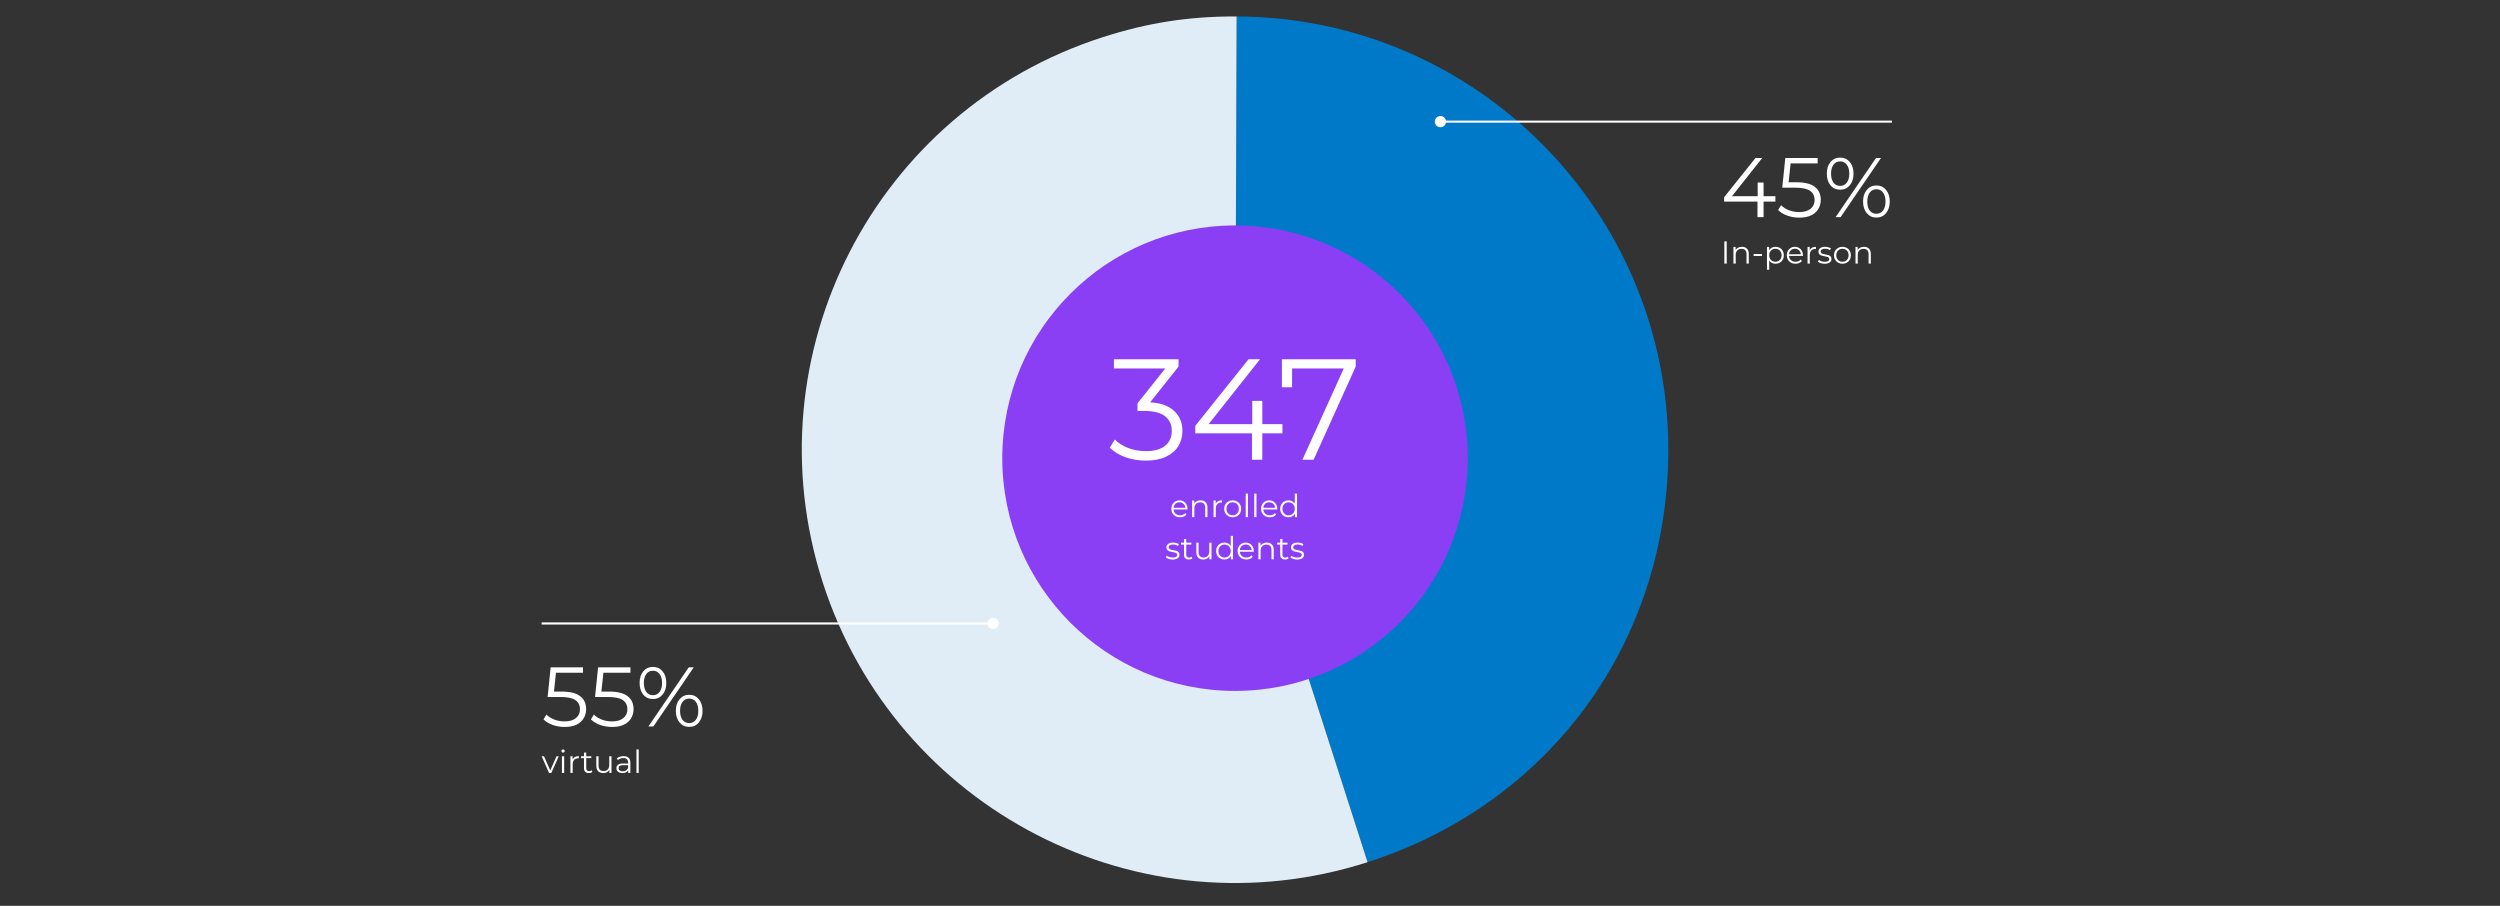 <?xml version="1.0" encoding="UTF-8"?> <svg xmlns="http://www.w3.org/2000/svg" width="1184" height="429" viewBox="0 0 1184 429" fill="none"><rect x="0" y="0" width="1184" height="429" fill="#333333" stroke="none"/><path d="M584.944 212.974L585.657 7.786C698.962 8.177 790.492 100.364 790.108 213.694C789.801 304.342 733.979 380.61 647.677 408.324L584.944 212.974Z" fill="#0079C8"></path><path d="M584.956 212.974L647.689 408.324C539.806 442.969 424.251 383.59 389.606 275.708C354.962 167.825 414.34 52.27 522.223 17.625C543.804 10.694 562.994 7.734 585.668 7.786L584.956 212.974Z" fill="#E0EDF6"></path><path d="M265.952 327.53C270.005 327.53 272.952 328.264 274.792 329.73C276.658 331.17 277.592 333.197 277.592 335.81C277.592 337.437 277.205 338.89 276.432 340.17C275.685 341.45 274.552 342.464 273.032 343.21C271.512 343.93 269.645 344.29 267.432 344.29C265.432 344.29 263.525 343.97 261.712 343.33C259.925 342.664 258.485 341.784 257.392 340.69L258.792 338.41C259.725 339.37 260.952 340.157 262.472 340.77C263.992 341.357 265.632 341.65 267.392 341.65C269.712 341.65 271.498 341.13 272.752 340.09C274.032 339.05 274.672 337.664 274.672 335.93C274.672 334.01 273.952 332.557 272.512 331.57C271.098 330.584 268.698 330.09 265.312 330.09H259.352L260.792 316.05H276.112V318.61H263.312L262.352 327.53H265.952ZM288.413 327.53C292.466 327.53 295.413 328.264 297.253 329.73C299.119 331.17 300.053 333.197 300.053 335.81C300.053 337.437 299.666 338.89 298.893 340.17C298.146 341.45 297.013 342.464 295.493 343.21C293.973 343.93 292.106 344.29 289.893 344.29C287.893 344.29 285.986 343.97 284.173 343.33C282.386 342.664 280.946 341.784 279.853 340.69L281.253 338.41C282.186 339.37 283.413 340.157 284.933 340.77C286.453 341.357 288.093 341.65 289.853 341.65C292.173 341.65 293.959 341.13 295.213 340.09C296.493 339.05 297.133 337.664 297.133 335.93C297.133 334.01 296.413 332.557 294.973 331.57C293.559 330.584 291.159 330.09 287.773 330.09H281.813L283.253 316.05H298.573V318.61H285.773L284.813 327.53H288.413ZM309.238 331.05C307.345 331.05 305.812 330.357 304.638 328.97C303.492 327.557 302.918 325.717 302.918 323.45C302.918 321.184 303.492 319.357 304.638 317.97C305.812 316.557 307.345 315.85 309.238 315.85C311.105 315.85 312.625 316.544 313.798 317.93C314.972 319.317 315.558 321.157 315.558 323.45C315.558 325.744 314.972 327.584 313.798 328.97C312.625 330.357 311.105 331.05 309.238 331.05ZM326.198 316.05H328.558L309.438 344.05H307.078L326.198 316.05ZM309.238 329.25C310.545 329.25 311.585 328.744 312.358 327.73C313.158 326.69 313.558 325.264 313.558 323.45C313.558 321.637 313.158 320.224 312.358 319.21C311.585 318.17 310.545 317.65 309.238 317.65C307.905 317.65 306.852 318.17 306.078 319.21C305.305 320.25 304.918 321.664 304.918 323.45C304.918 325.237 305.305 326.65 306.078 327.69C306.852 328.73 307.905 329.25 309.238 329.25ZM326.398 344.25C324.532 344.25 323.012 343.557 321.838 342.17C320.665 340.757 320.078 338.917 320.078 336.65C320.078 334.384 320.665 332.557 321.838 331.17C323.012 329.757 324.532 329.05 326.398 329.05C328.292 329.05 329.812 329.757 330.958 331.17C332.132 332.557 332.718 334.384 332.718 336.65C332.718 338.917 332.132 340.757 330.958 342.17C329.812 343.557 328.292 344.25 326.398 344.25ZM326.398 342.45C327.732 342.45 328.785 341.93 329.558 340.89C330.332 339.85 330.718 338.437 330.718 336.65C330.718 334.864 330.332 333.45 329.558 332.41C328.785 331.37 327.732 330.85 326.398 330.85C325.092 330.85 324.038 331.37 323.238 332.41C322.465 333.424 322.078 334.837 322.078 336.65C322.078 338.464 322.465 339.89 323.238 340.93C324.038 341.944 325.092 342.45 326.398 342.45ZM264.627 358.16L261.117 366.05H260.022L256.527 358.16H257.637L260.592 364.88L263.577 358.16H264.627ZM266.127 358.16H267.192V366.05H266.127V358.16ZM266.667 356.435C266.447 356.435 266.262 356.36 266.112 356.21C265.962 356.06 265.887 355.88 265.887 355.67C265.887 355.47 265.962 355.295 266.112 355.145C266.262 354.995 266.447 354.92 266.667 354.92C266.887 354.92 267.072 354.995 267.222 355.145C267.372 355.285 267.447 355.455 267.447 355.655C267.447 355.875 267.372 356.06 267.222 356.21C267.072 356.36 266.887 356.435 266.667 356.435ZM271.175 359.705C271.425 359.175 271.795 358.775 272.285 358.505C272.785 358.235 273.4 358.1 274.13 358.1V359.135L273.875 359.12C273.045 359.12 272.395 359.375 271.925 359.885C271.455 360.395 271.22 361.11 271.22 362.03V366.05H270.155V358.16H271.175V359.705ZM280.55 365.57C280.35 365.75 280.1 365.89 279.8 365.99C279.51 366.08 279.205 366.125 278.885 366.125C278.145 366.125 277.575 365.925 277.175 365.525C276.775 365.125 276.575 364.56 276.575 363.83V359.06H275.165V358.16H276.575V356.435H277.64V358.16H280.04V359.06H277.64V363.77C277.64 364.24 277.755 364.6 277.985 364.85C278.225 365.09 278.565 365.21 279.005 365.21C279.225 365.21 279.435 365.175 279.635 365.105C279.845 365.035 280.025 364.935 280.175 364.805L280.55 365.57ZM289.599 358.16V366.05H288.579V364.61C288.299 365.09 287.914 365.465 287.424 365.735C286.934 365.995 286.374 366.125 285.744 366.125C284.714 366.125 283.899 365.84 283.299 365.27C282.709 364.69 282.414 363.845 282.414 362.735V358.16H283.479V362.63C283.479 363.46 283.684 364.09 284.094 364.52C284.504 364.95 285.089 365.165 285.849 365.165C286.679 365.165 287.334 364.915 287.814 364.415C288.294 363.905 288.534 363.2 288.534 362.3V358.16H289.599ZM295.342 358.1C296.372 358.1 297.162 358.36 297.712 358.88C298.262 359.39 298.537 360.15 298.537 361.16V366.05H297.517V364.82C297.277 365.23 296.922 365.55 296.452 365.78C295.992 366.01 295.442 366.125 294.802 366.125C293.922 366.125 293.222 365.915 292.702 365.495C292.182 365.075 291.922 364.52 291.922 363.83C291.922 363.16 292.162 362.62 292.642 362.21C293.132 361.8 293.907 361.595 294.967 361.595H297.472V361.115C297.472 360.435 297.282 359.92 296.902 359.57C296.522 359.21 295.967 359.03 295.237 359.03C294.737 359.03 294.257 359.115 293.797 359.285C293.337 359.445 292.942 359.67 292.612 359.96L292.132 359.165C292.532 358.825 293.012 358.565 293.572 358.385C294.132 358.195 294.722 358.1 295.342 358.1ZM294.967 365.285C295.567 365.285 296.082 365.15 296.512 364.88C296.942 364.6 297.262 364.2 297.472 363.68V362.39H294.997C293.647 362.39 292.972 362.86 292.972 363.8C292.972 364.26 293.147 364.625 293.497 364.895C293.847 365.155 294.337 365.285 294.967 365.285ZM301.429 354.92H302.494V366.05H301.429V354.92Z" fill="white"></path><path d="M467.694 295.273C467.694 296.746 468.888 297.94 470.361 297.94C471.833 297.94 473.027 296.746 473.027 295.273C473.027 293.801 471.833 292.607 470.361 292.607C468.888 292.607 467.694 293.801 467.694 295.273ZM256.512 295.273V295.773H470.361V295.273V294.773H256.512V295.273Z" fill="white"></path><path d="M840.829 95.477H835.229V102.837H832.349V95.477H816.549V93.397L831.389 74.837H834.589L820.269 92.917H832.429V86.437H835.229V92.917H840.829V95.477ZM850.678 86.317C854.732 86.317 857.678 87.05 859.518 88.517C861.385 89.957 862.318 91.984 862.318 94.597C862.318 96.224 861.932 97.677 861.158 98.957C860.412 100.237 859.278 101.25 857.758 101.997C856.238 102.717 854.372 103.077 852.158 103.077C850.158 103.077 848.252 102.757 846.438 102.117C844.652 101.45 843.212 100.57 842.118 99.477L843.518 97.197C844.452 98.157 845.678 98.944 847.198 99.557C848.718 100.144 850.358 100.437 852.118 100.437C854.438 100.437 856.225 99.917 857.478 98.877C858.758 97.837 859.398 96.45 859.398 94.717C859.398 92.797 858.678 91.344 857.238 90.357C855.825 89.37 853.425 88.877 850.038 88.877H844.078L845.518 74.837H860.838V77.397H848.038L847.078 86.317H850.678ZM871.504 89.837C869.611 89.837 868.077 89.144 866.904 87.757C865.757 86.344 865.184 84.504 865.184 82.237C865.184 79.97 865.757 78.144 866.904 76.757C868.077 75.344 869.611 74.637 871.504 74.637C873.371 74.637 874.891 75.33 876.064 76.717C877.237 78.104 877.824 79.944 877.824 82.237C877.824 84.53 877.237 86.37 876.064 87.757C874.891 89.144 873.371 89.837 871.504 89.837ZM888.464 74.837H890.824L871.704 102.837H869.344L888.464 74.837ZM871.504 88.037C872.811 88.037 873.851 87.53 874.624 86.517C875.424 85.477 875.824 84.05 875.824 82.237C875.824 80.424 875.424 79.01 874.624 77.997C873.851 76.957 872.811 76.437 871.504 76.437C870.171 76.437 869.117 76.957 868.344 77.997C867.571 79.037 867.184 80.45 867.184 82.237C867.184 84.024 867.571 85.437 868.344 86.477C869.117 87.517 870.171 88.037 871.504 88.037ZM888.664 103.037C886.797 103.037 885.277 102.344 884.104 100.957C882.931 99.544 882.344 97.704 882.344 95.437C882.344 93.17 882.931 91.344 884.104 89.957C885.277 88.544 886.797 87.837 888.664 87.837C890.557 87.837 892.077 88.544 893.224 89.957C894.397 91.344 894.984 93.17 894.984 95.437C894.984 97.704 894.397 99.544 893.224 100.957C892.077 102.344 890.557 103.037 888.664 103.037ZM888.664 101.237C889.997 101.237 891.051 100.717 891.824 99.677C892.597 98.637 892.984 97.224 892.984 95.437C892.984 93.65 892.597 92.237 891.824 91.197C891.051 90.157 889.997 89.637 888.664 89.637C887.357 89.637 886.304 90.157 885.504 91.197C884.731 92.21 884.344 93.624 884.344 95.437C884.344 97.25 884.731 98.677 885.504 99.717C886.304 100.73 887.357 101.237 888.664 101.237ZM816.659 114.337H817.769V124.837H816.659V114.337ZM824.981 116.887C825.971 116.887 826.756 117.177 827.336 117.757C827.926 118.327 828.221 119.162 828.221 120.262V124.837H827.156V120.367C827.156 119.547 826.951 118.922 826.541 118.492C826.131 118.062 825.546 117.847 824.786 117.847C823.936 117.847 823.261 118.102 822.761 118.612C822.271 119.112 822.026 119.807 822.026 120.697V124.837H820.961V116.947H821.981V118.402C822.271 117.922 822.671 117.552 823.181 117.292C823.701 117.022 824.301 116.887 824.981 116.887ZM830.527 120.307H834.457V121.237H830.527V120.307ZM840.904 116.887C841.644 116.887 842.314 117.057 842.914 117.397C843.514 117.727 843.984 118.197 844.324 118.807C844.664 119.417 844.834 120.112 844.834 120.892C844.834 121.682 844.664 122.382 844.324 122.992C843.984 123.602 843.514 124.077 842.914 124.417C842.324 124.747 841.654 124.912 840.904 124.912C840.264 124.912 839.684 124.782 839.164 124.522C838.654 124.252 838.234 123.862 837.904 123.352V127.747H836.839V116.947H837.859V118.507C838.179 117.987 838.599 117.587 839.119 117.307C839.649 117.027 840.244 116.887 840.904 116.887ZM840.829 123.967C841.379 123.967 841.879 123.842 842.329 123.592C842.779 123.332 843.129 122.967 843.379 122.497C843.639 122.027 843.769 121.492 843.769 120.892C843.769 120.292 843.639 119.762 843.379 119.302C843.129 118.832 842.779 118.467 842.329 118.207C841.879 117.947 841.379 117.817 840.829 117.817C840.269 117.817 839.764 117.947 839.314 118.207C838.874 118.467 838.524 118.832 838.264 119.302C838.014 119.762 837.889 120.292 837.889 120.892C837.889 121.492 838.014 122.027 838.264 122.497C838.524 122.967 838.874 123.332 839.314 123.592C839.764 123.842 840.269 123.967 840.829 123.967ZM853.876 121.222H847.276C847.336 122.042 847.651 122.707 848.221 123.217C848.791 123.717 849.511 123.967 850.381 123.967C850.871 123.967 851.321 123.882 851.731 123.712C852.141 123.532 852.496 123.272 852.796 122.932L853.396 123.622C853.046 124.042 852.606 124.362 852.076 124.582C851.556 124.802 850.981 124.912 850.351 124.912C849.541 124.912 848.821 124.742 848.191 124.402C847.571 124.052 847.086 123.572 846.736 122.962C846.386 122.352 846.211 121.662 846.211 120.892C846.211 120.122 846.376 119.432 846.706 118.822C847.046 118.212 847.506 117.737 848.086 117.397C848.676 117.057 849.336 116.887 850.066 116.887C850.796 116.887 851.451 117.057 852.031 117.397C852.611 117.737 853.066 118.212 853.396 118.822C853.726 119.422 853.891 120.112 853.891 120.892L853.876 121.222ZM850.066 117.802C849.306 117.802 848.666 118.047 848.146 118.537C847.636 119.017 847.346 119.647 847.276 120.427H852.871C852.801 119.647 852.506 119.017 851.986 118.537C851.476 118.047 850.836 117.802 850.066 117.802ZM857.078 118.492C857.328 117.962 857.698 117.562 858.188 117.292C858.688 117.022 859.303 116.887 860.033 116.887V117.922L859.778 117.907C858.948 117.907 858.298 118.162 857.828 118.672C857.358 119.182 857.123 119.897 857.123 120.817V124.837H856.058V116.947H857.078V118.492ZM864.135 124.912C863.495 124.912 862.88 124.822 862.29 124.642C861.71 124.452 861.255 124.217 860.925 123.937L861.405 123.097C861.735 123.357 862.15 123.572 862.65 123.742C863.15 123.902 863.67 123.982 864.21 123.982C864.93 123.982 865.46 123.872 865.8 123.652C866.15 123.422 866.325 123.102 866.325 122.692C866.325 122.402 866.23 122.177 866.04 122.017C865.85 121.847 865.61 121.722 865.32 121.642C865.03 121.552 864.645 121.467 864.165 121.387C863.525 121.267 863.01 121.147 862.62 121.027C862.23 120.897 861.895 120.682 861.615 120.382C861.345 120.082 861.21 119.667 861.21 119.137C861.21 118.477 861.485 117.937 862.035 117.517C862.585 117.097 863.35 116.887 864.33 116.887C864.84 116.887 865.35 116.957 865.86 117.097C866.37 117.227 866.79 117.402 867.12 117.622L866.655 118.477C866.005 118.027 865.23 117.802 864.33 117.802C863.65 117.802 863.135 117.922 862.785 118.162C862.445 118.402 862.275 118.717 862.275 119.107C862.275 119.407 862.37 119.647 862.56 119.827C862.76 120.007 863.005 120.142 863.295 120.232C863.585 120.312 863.985 120.397 864.495 120.487C865.125 120.607 865.63 120.727 866.01 120.847C866.39 120.967 866.715 121.172 866.985 121.462C867.255 121.752 867.39 122.152 867.39 122.662C867.39 123.352 867.1 123.902 866.52 124.312C865.95 124.712 865.155 124.912 864.135 124.912ZM872.584 124.912C871.824 124.912 871.139 124.742 870.529 124.402C869.919 124.052 869.439 123.572 869.089 122.962C868.739 122.352 868.564 121.662 868.564 120.892C868.564 120.122 868.739 119.432 869.089 118.822C869.439 118.212 869.919 117.737 870.529 117.397C871.139 117.057 871.824 116.887 872.584 116.887C873.344 116.887 874.029 117.057 874.639 117.397C875.249 117.737 875.724 118.212 876.064 118.822C876.414 119.432 876.589 120.122 876.589 120.892C876.589 121.662 876.414 122.352 876.064 122.962C875.724 123.572 875.249 124.052 874.639 124.402C874.029 124.742 873.344 124.912 872.584 124.912ZM872.584 123.967C873.144 123.967 873.644 123.842 874.084 123.592C874.534 123.332 874.884 122.967 875.134 122.497C875.384 122.027 875.509 121.492 875.509 120.892C875.509 120.292 875.384 119.757 875.134 119.287C874.884 118.817 874.534 118.457 874.084 118.207C873.644 117.947 873.144 117.817 872.584 117.817C872.024 117.817 871.519 117.947 871.069 118.207C870.629 118.457 870.279 118.817 870.019 119.287C869.769 119.757 869.644 120.292 869.644 120.892C869.644 121.492 869.769 122.027 870.019 122.497C870.279 122.967 870.629 123.332 871.069 123.592C871.519 123.842 872.024 123.967 872.584 123.967ZM882.783 116.887C883.773 116.887 884.558 117.177 885.138 117.757C885.728 118.327 886.023 119.162 886.023 120.262V124.837H884.958V120.367C884.958 119.547 884.753 118.922 884.343 118.492C883.933 118.062 883.348 117.847 882.588 117.847C881.738 117.847 881.063 118.102 880.563 118.612C880.073 119.112 879.828 119.807 879.828 120.697V124.837H878.763V116.947H879.783V118.402C880.073 117.922 880.473 117.552 880.983 117.292C881.503 117.022 882.103 116.887 882.783 116.887Z" fill="white"></path><path d="M684.845 57.607C684.845 56.135 683.651 54.941 682.178 54.941C680.706 54.941 679.512 56.135 679.512 57.607C679.512 59.08 680.706 60.274 682.178 60.274C683.651 60.274 684.845 59.08 684.845 57.607ZM896.027 57.607L896.027 57.107L682.178 57.107L682.178 57.607L682.178 58.107L896.027 58.107L896.027 57.607Z" fill="white"></path><circle cx="584.904" cy="216.997" r="110.224" fill="#8A3FF5"></circle><path d="M544.692 190.543C549.679 190.815 553.464 192.175 556.048 194.623C558.678 197.026 559.992 200.176 559.992 204.075C559.992 206.795 559.335 209.22 558.02 211.351C556.706 213.436 554.756 215.091 552.172 216.315C549.588 217.539 546.438 218.151 542.72 218.151C539.275 218.151 536.011 217.607 532.928 216.519C529.891 215.386 527.443 213.89 525.584 212.031L527.964 208.155C529.551 209.787 531.659 211.124 534.288 212.167C536.918 213.164 539.728 213.663 542.72 213.663C546.619 213.663 549.634 212.824 551.764 211.147C553.895 209.424 554.96 207.067 554.96 204.075C554.96 201.128 553.895 198.816 551.764 197.139C549.634 195.462 546.415 194.623 542.108 194.623H538.708V191.019L551.9 174.495H527.556V170.143H558.156V173.611L544.692 190.543ZM607.351 205.231H597.831V217.743H592.935V205.231H566.075V201.695L591.303 170.143H596.743L572.399 200.879H593.071V189.863H597.831V200.879H607.351V205.231ZM642.053 170.143V173.611L622.129 217.743H616.825L636.409 174.495H611.929V183.403H607.101V170.143H642.053Z" fill="white"></path><path d="M562.401 241.298H555.801C555.861 242.118 556.176 242.783 556.746 243.293C557.316 243.793 558.036 244.043 558.906 244.043C559.396 244.043 559.846 243.958 560.256 243.788C560.666 243.608 561.021 243.348 561.321 243.008L561.921 243.698C561.571 244.118 561.131 244.438 560.601 244.658C560.081 244.878 559.506 244.988 558.876 244.988C558.066 244.988 557.346 244.818 556.716 244.478C556.096 244.128 555.611 243.648 555.261 243.038C554.911 242.428 554.736 241.738 554.736 240.968C554.736 240.198 554.901 239.508 555.231 238.898C555.571 238.288 556.031 237.813 556.611 237.473C557.201 237.133 557.861 236.963 558.591 236.963C559.321 236.963 559.976 237.133 560.556 237.473C561.136 237.813 561.591 238.288 561.921 238.898C562.251 239.498 562.416 240.188 562.416 240.968L562.401 241.298ZM558.591 237.878C557.831 237.878 557.191 238.123 556.671 238.613C556.161 239.093 555.871 239.723 555.801 240.503H561.396C561.326 239.723 561.031 239.093 560.511 238.613C560.001 238.123 559.361 237.878 558.591 237.878ZM568.604 236.963C569.594 236.963 570.379 237.253 570.959 237.833C571.549 238.403 571.844 239.238 571.844 240.338V244.913H570.779V240.443C570.779 239.623 570.574 238.998 570.164 238.568C569.754 238.138 569.169 237.923 568.409 237.923C567.559 237.923 566.884 238.178 566.384 238.688C565.894 239.188 565.649 239.883 565.649 240.773V244.913H564.584V237.023H565.604V238.478C565.894 237.998 566.294 237.628 566.804 237.368C567.324 237.098 567.924 236.963 568.604 236.963ZM575.755 238.568C576.005 238.038 576.375 237.638 576.865 237.368C577.365 237.098 577.98 236.963 578.71 236.963V237.998L578.455 237.983C577.625 237.983 576.975 238.238 576.505 238.748C576.035 239.258 575.8 239.973 575.8 240.893V244.913H574.735V237.023H575.755V238.568ZM583.79 244.988C583.03 244.988 582.345 244.818 581.735 244.478C581.125 244.128 580.645 243.648 580.295 243.038C579.945 242.428 579.77 241.738 579.77 240.968C579.77 240.198 579.945 239.508 580.295 238.898C580.645 238.288 581.125 237.813 581.735 237.473C582.345 237.133 583.03 236.963 583.79 236.963C584.55 236.963 585.235 237.133 585.845 237.473C586.455 237.813 586.93 238.288 587.27 238.898C587.62 239.508 587.795 240.198 587.795 240.968C587.795 241.738 587.62 242.428 587.27 243.038C586.93 243.648 586.455 244.128 585.845 244.478C585.235 244.818 584.55 244.988 583.79 244.988ZM583.79 244.043C584.35 244.043 584.85 243.918 585.29 243.668C585.74 243.408 586.09 243.043 586.34 242.573C586.59 242.103 586.715 241.568 586.715 240.968C586.715 240.368 586.59 239.833 586.34 239.363C586.09 238.893 585.74 238.533 585.29 238.283C584.85 238.023 584.35 237.893 583.79 237.893C583.23 237.893 582.725 238.023 582.275 238.283C581.835 238.533 581.485 238.893 581.225 239.363C580.975 239.833 580.85 240.368 580.85 240.968C580.85 241.568 580.975 242.103 581.225 242.573C581.485 243.043 581.835 243.408 582.275 243.668C582.725 243.918 583.23 244.043 583.79 244.043ZM589.97 233.783H591.035V244.913H589.97V233.783ZM593.998 233.783H595.063V244.913H593.998V233.783ZM604.896 241.298H598.296C598.356 242.118 598.671 242.783 599.241 243.293C599.811 243.793 600.531 244.043 601.401 244.043C601.891 244.043 602.341 243.958 602.751 243.788C603.161 243.608 603.516 243.348 603.816 243.008L604.416 243.698C604.066 244.118 603.626 244.438 603.096 244.658C602.576 244.878 602.001 244.988 601.371 244.988C600.561 244.988 599.841 244.818 599.211 244.478C598.591 244.128 598.106 243.648 597.756 243.038C597.406 242.428 597.231 241.738 597.231 240.968C597.231 240.198 597.396 239.508 597.726 238.898C598.066 238.288 598.526 237.813 599.106 237.473C599.696 237.133 600.356 236.963 601.086 236.963C601.816 236.963 602.471 237.133 603.051 237.473C603.631 237.813 604.086 238.288 604.416 238.898C604.746 239.498 604.911 240.188 604.911 240.968L604.896 241.298ZM601.086 237.878C600.326 237.878 599.686 238.123 599.166 238.613C598.656 239.093 598.366 239.723 598.296 240.503H603.891C603.821 239.723 603.526 239.093 603.006 238.613C602.496 238.123 601.856 237.878 601.086 237.878ZM614.279 233.783V244.913H613.259V243.353C612.939 243.883 612.514 244.288 611.984 244.568C611.464 244.848 610.874 244.988 610.214 244.988C609.474 244.988 608.804 244.818 608.204 244.478C607.604 244.138 607.134 243.663 606.794 243.053C606.454 242.443 606.284 241.748 606.284 240.968C606.284 240.188 606.454 239.493 606.794 238.883C607.134 238.273 607.604 237.803 608.204 237.473C608.804 237.133 609.474 236.963 610.214 236.963C610.854 236.963 611.429 237.098 611.939 237.368C612.459 237.628 612.884 238.013 613.214 238.523V233.783H614.279ZM610.304 244.043C610.854 244.043 611.349 243.918 611.789 243.668C612.239 243.408 612.589 243.043 612.839 242.573C613.099 242.103 613.229 241.568 613.229 240.968C613.229 240.368 613.099 239.833 612.839 239.363C612.589 238.893 612.239 238.533 611.789 238.283C611.349 238.023 610.854 237.893 610.304 237.893C609.744 237.893 609.239 238.023 608.789 238.283C608.349 238.533 607.999 238.893 607.739 239.363C607.489 239.833 607.364 240.368 607.364 240.968C607.364 241.568 607.489 242.103 607.739 242.573C607.999 243.043 608.349 243.408 608.789 243.668C609.239 243.918 609.744 244.043 610.304 244.043ZM555.339 264.988C554.699 264.988 554.084 264.898 553.494 264.718C552.914 264.528 552.459 264.293 552.129 264.013L552.609 263.173C552.939 263.433 553.354 263.648 553.854 263.818C554.354 263.978 554.874 264.058 555.414 264.058C556.134 264.058 556.664 263.948 557.004 263.728C557.354 263.498 557.529 263.178 557.529 262.768C557.529 262.478 557.434 262.253 557.244 262.093C557.054 261.923 556.814 261.798 556.524 261.718C556.234 261.628 555.849 261.543 555.369 261.463C554.729 261.343 554.214 261.223 553.824 261.103C553.434 260.973 553.099 260.758 552.819 260.458C552.549 260.158 552.414 259.743 552.414 259.213C552.414 258.553 552.689 258.013 553.239 257.593C553.789 257.173 554.554 256.963 555.534 256.963C556.044 256.963 556.554 257.033 557.064 257.173C557.574 257.303 557.994 257.478 558.324 257.698L557.859 258.553C557.209 258.103 556.434 257.878 555.534 257.878C554.854 257.878 554.339 257.998 553.989 258.238C553.649 258.478 553.479 258.793 553.479 259.183C553.479 259.483 553.574 259.723 553.764 259.903C553.964 260.083 554.209 260.218 554.499 260.308C554.789 260.388 555.189 260.473 555.699 260.563C556.329 260.683 556.834 260.803 557.214 260.923C557.594 261.043 557.919 261.248 558.189 261.538C558.459 261.828 558.594 262.228 558.594 262.738C558.594 263.428 558.304 263.978 557.724 264.388C557.154 264.788 556.359 264.988 555.339 264.988ZM564.718 264.433C564.518 264.613 564.268 264.753 563.968 264.853C563.678 264.943 563.373 264.988 563.053 264.988C562.313 264.988 561.743 264.788 561.343 264.388C560.943 263.988 560.743 263.423 560.743 262.693V257.923H559.333V257.023H560.743V255.298H561.808V257.023H564.208V257.923H561.808V262.633C561.808 263.103 561.923 263.463 562.153 263.713C562.393 263.953 562.733 264.073 563.173 264.073C563.393 264.073 563.603 264.038 563.803 263.968C564.013 263.898 564.193 263.798 564.343 263.668L564.718 264.433ZM573.767 257.023V264.913H572.747V263.473C572.467 263.953 572.082 264.328 571.592 264.598C571.102 264.858 570.542 264.988 569.912 264.988C568.882 264.988 568.067 264.703 567.467 264.133C566.877 263.553 566.582 262.708 566.582 261.598V257.023H567.647V261.493C567.647 262.323 567.852 262.953 568.262 263.383C568.672 263.813 569.257 264.028 570.017 264.028C570.847 264.028 571.502 263.778 571.982 263.278C572.462 262.768 572.702 262.063 572.702 261.163V257.023H573.767ZM583.949 253.783V264.913H582.929V263.353C582.609 263.883 582.184 264.288 581.654 264.568C581.134 264.848 580.544 264.988 579.884 264.988C579.144 264.988 578.474 264.818 577.874 264.478C577.274 264.138 576.804 263.663 576.464 263.053C576.124 262.443 575.954 261.748 575.954 260.968C575.954 260.188 576.124 259.493 576.464 258.883C576.804 258.273 577.274 257.803 577.874 257.473C578.474 257.133 579.144 256.963 579.884 256.963C580.524 256.963 581.099 257.098 581.609 257.368C582.129 257.628 582.554 258.013 582.884 258.523V253.783H583.949ZM579.974 264.043C580.524 264.043 581.019 263.918 581.459 263.668C581.909 263.408 582.259 263.043 582.509 262.573C582.769 262.103 582.899 261.568 582.899 260.968C582.899 260.368 582.769 259.833 582.509 259.363C582.259 258.893 581.909 258.533 581.459 258.283C581.019 258.023 580.524 257.893 579.974 257.893C579.414 257.893 578.909 258.023 578.459 258.283C578.019 258.533 577.669 258.893 577.409 259.363C577.159 259.833 577.034 260.368 577.034 260.968C577.034 261.568 577.159 262.103 577.409 262.573C577.669 263.043 578.019 263.408 578.459 263.668C578.909 263.918 579.414 264.043 579.974 264.043ZM593.785 261.298H587.185C587.245 262.118 587.56 262.783 588.13 263.293C588.7 263.793 589.42 264.043 590.29 264.043C590.78 264.043 591.23 263.958 591.64 263.788C592.05 263.608 592.405 263.348 592.705 263.008L593.305 263.698C592.955 264.118 592.515 264.438 591.985 264.658C591.465 264.878 590.89 264.988 590.26 264.988C589.45 264.988 588.73 264.818 588.1 264.478C587.48 264.128 586.995 263.648 586.645 263.038C586.295 262.428 586.12 261.738 586.12 260.968C586.12 260.198 586.285 259.508 586.615 258.898C586.955 258.288 587.415 257.813 587.995 257.473C588.585 257.133 589.245 256.963 589.975 256.963C590.705 256.963 591.36 257.133 591.94 257.473C592.52 257.813 592.975 258.288 593.305 258.898C593.635 259.498 593.8 260.188 593.8 260.968L593.785 261.298ZM589.975 257.878C589.215 257.878 588.575 258.123 588.055 258.613C587.545 259.093 587.255 259.723 587.185 260.503H592.78C592.71 259.723 592.415 259.093 591.895 258.613C591.385 258.123 590.745 257.878 589.975 257.878ZM599.988 256.963C600.978 256.963 601.763 257.253 602.343 257.833C602.933 258.403 603.228 259.238 603.228 260.338V264.913H602.163V260.443C602.163 259.623 601.958 258.998 601.548 258.568C601.138 258.138 600.553 257.923 599.793 257.923C598.943 257.923 598.268 258.178 597.768 258.688C597.278 259.188 597.033 259.883 597.033 260.773V264.913H595.968V257.023H596.988V258.478C597.278 257.998 597.678 257.628 598.188 257.368C598.708 257.098 599.308 256.963 599.988 256.963ZM610.275 264.433C610.075 264.613 609.825 264.753 609.525 264.853C609.235 264.943 608.93 264.988 608.61 264.988C607.87 264.988 607.3 264.788 606.9 264.388C606.5 263.988 606.3 263.423 606.3 262.693V257.923H604.89V257.023H606.3V255.298H607.365V257.023H609.765V257.923H607.365V262.633C607.365 263.103 607.48 263.463 607.71 263.713C607.95 263.953 608.29 264.073 608.73 264.073C608.95 264.073 609.16 264.038 609.36 263.968C609.57 263.898 609.75 263.798 609.9 263.668L610.275 264.433ZM614.328 264.988C613.688 264.988 613.073 264.898 612.483 264.718C611.903 264.528 611.448 264.293 611.118 264.013L611.598 263.173C611.928 263.433 612.343 263.648 612.843 263.818C613.343 263.978 613.863 264.058 614.403 264.058C615.123 264.058 615.653 263.948 615.993 263.728C616.343 263.498 616.518 263.178 616.518 262.768C616.518 262.478 616.423 262.253 616.233 262.093C616.043 261.923 615.803 261.798 615.513 261.718C615.223 261.628 614.838 261.543 614.358 261.463C613.718 261.343 613.203 261.223 612.813 261.103C612.423 260.973 612.088 260.758 611.808 260.458C611.538 260.158 611.403 259.743 611.403 259.213C611.403 258.553 611.678 258.013 612.228 257.593C612.778 257.173 613.543 256.963 614.523 256.963C615.033 256.963 615.543 257.033 616.053 257.173C616.563 257.303 616.983 257.478 617.313 257.698L616.848 258.553C616.198 258.103 615.423 257.878 614.523 257.878C613.843 257.878 613.328 257.998 612.978 258.238C612.638 258.478 612.468 258.793 612.468 259.183C612.468 259.483 612.563 259.723 612.753 259.903C612.953 260.083 613.198 260.218 613.488 260.308C613.778 260.388 614.178 260.473 614.688 260.563C615.318 260.683 615.823 260.803 616.203 260.923C616.583 261.043 616.908 261.248 617.178 261.538C617.448 261.828 617.583 262.228 617.583 262.738C617.583 263.428 617.293 263.978 616.713 264.388C616.143 264.788 615.348 264.988 614.328 264.988Z" fill="white"></path></svg> 